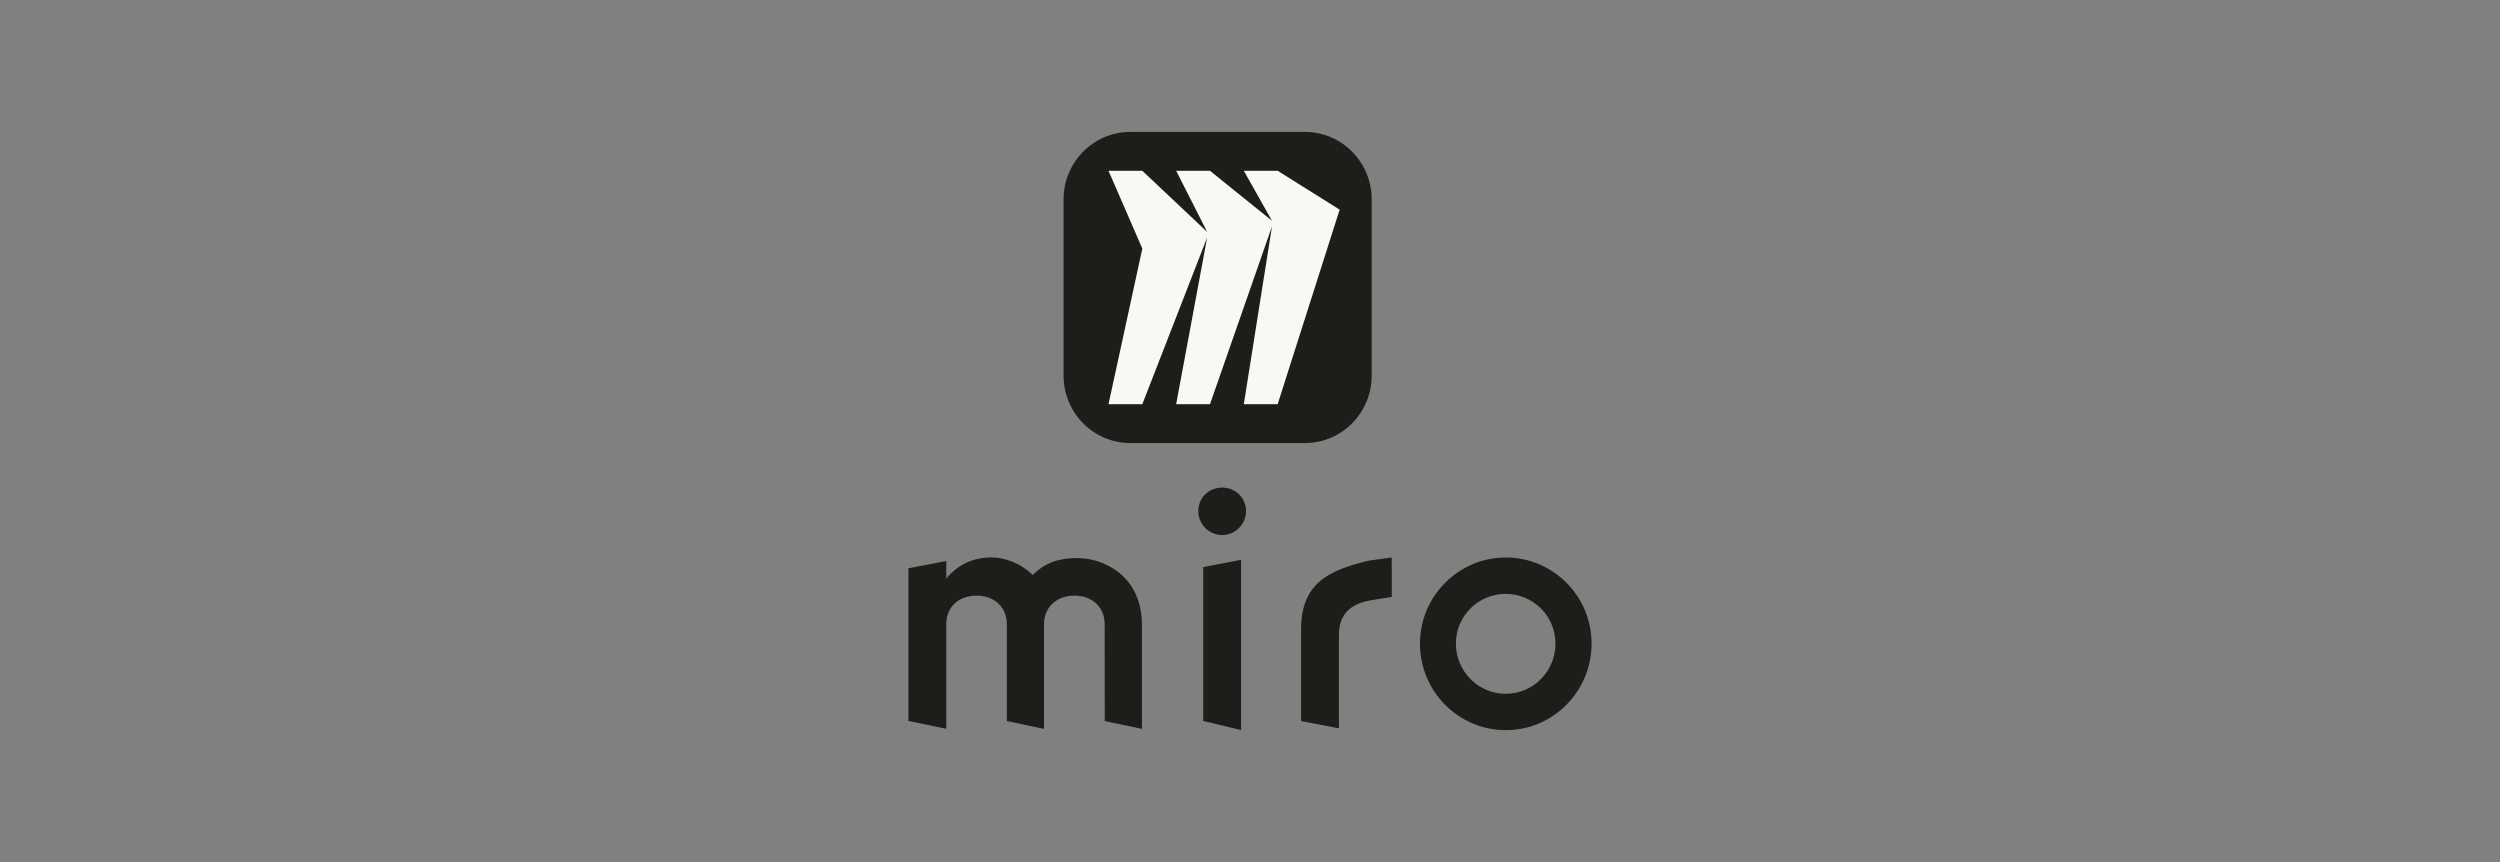 <?xml version="1.0" encoding="UTF-8"?>
<svg xmlns="http://www.w3.org/2000/svg" width="232" height="80" viewBox="0 0 232 80" fill="none">
  <rect x="0" y="0" width="232" height="80" fill="#808080" stroke="none"/>
  <g clip-path="url(#clip0_8313_21989)">
    <path fill-rule="evenodd" clip-rule="evenodd" d="M115.171 67.749L111.66 66.903V52.625L115.171 51.95V67.749ZM139.736 64.382C137.189 64.391 135.124 62.314 135.107 59.742V59.717C135.107 57.188 137.163 55.111 139.727 55.111C142.291 55.111 144.347 57.188 144.347 59.717C144.356 62.289 142.291 64.374 139.753 64.382H139.736ZM147.698 59.717C147.698 64.16 144.136 67.757 139.736 67.757C135.335 67.757 131.773 64.16 131.773 59.717C131.773 55.334 135.344 51.736 139.744 51.736C144.144 51.736 147.698 55.334 147.698 59.717ZM102.521 66.911L105.973 67.638V58.025C105.973 53.411 102.411 51.788 99.957 51.788C98.341 51.788 97.004 52.181 95.836 53.36C94.609 52.181 93.162 51.728 91.995 51.728C90.268 51.728 88.821 52.454 87.814 53.693V52.061L84.303 52.736V66.903L87.814 67.629V57.914C87.814 56.342 88.931 55.274 90.649 55.274C92.265 55.274 93.433 56.342 93.433 57.914V66.911L96.885 67.638V57.914C96.885 56.342 98.053 55.274 99.728 55.274C101.345 55.274 102.512 56.342 102.512 57.914L102.521 66.911ZM129.15 51.736L127.085 52.018C123.244 52.915 120.739 54.154 120.739 58.427V66.911L124.251 67.586V58.931C124.251 56.965 125.368 56.06 127.094 55.727L129.158 55.393L129.15 51.736ZM111.829 45.883C110.991 46.746 110.991 48.113 111.829 48.976C112.683 49.865 114.097 49.873 114.968 49.011L115.002 48.976C115.84 48.122 115.84 46.738 115.002 45.883C114.105 45.037 112.717 45.037 111.829 45.883Z" fill="#1D1E19"></path>
    <path d="M104.893 12.243H121.097C124.516 12.243 127.291 15.046 127.291 18.497V34.86C127.291 38.312 124.516 41.115 121.097 41.115H104.893C101.475 41.115 98.699 38.312 98.699 34.86V18.497C98.699 15.046 101.475 12.243 104.893 12.243Z" fill="#1D1E19"></path>
    <path d="M118.566 15.849H115.426L118.041 20.489L112.287 15.849H109.148L112.025 21.523L106.008 15.849H102.869L106.008 23.07L102.869 37.51H106.008L112.025 22.036L109.148 37.51H112.287L118.041 21.01L115.426 37.51H118.566L124.32 19.455L118.566 15.849Z" fill="#F8F9F3"></path>
  </g>
  <defs>
    <clipPath id="clip0_8313_21989">
      <rect width="63.395" height="67.442" fill="white" transform="translate(84.303 6.279)"></rect>
    </clipPath>
  </defs>
</svg>
